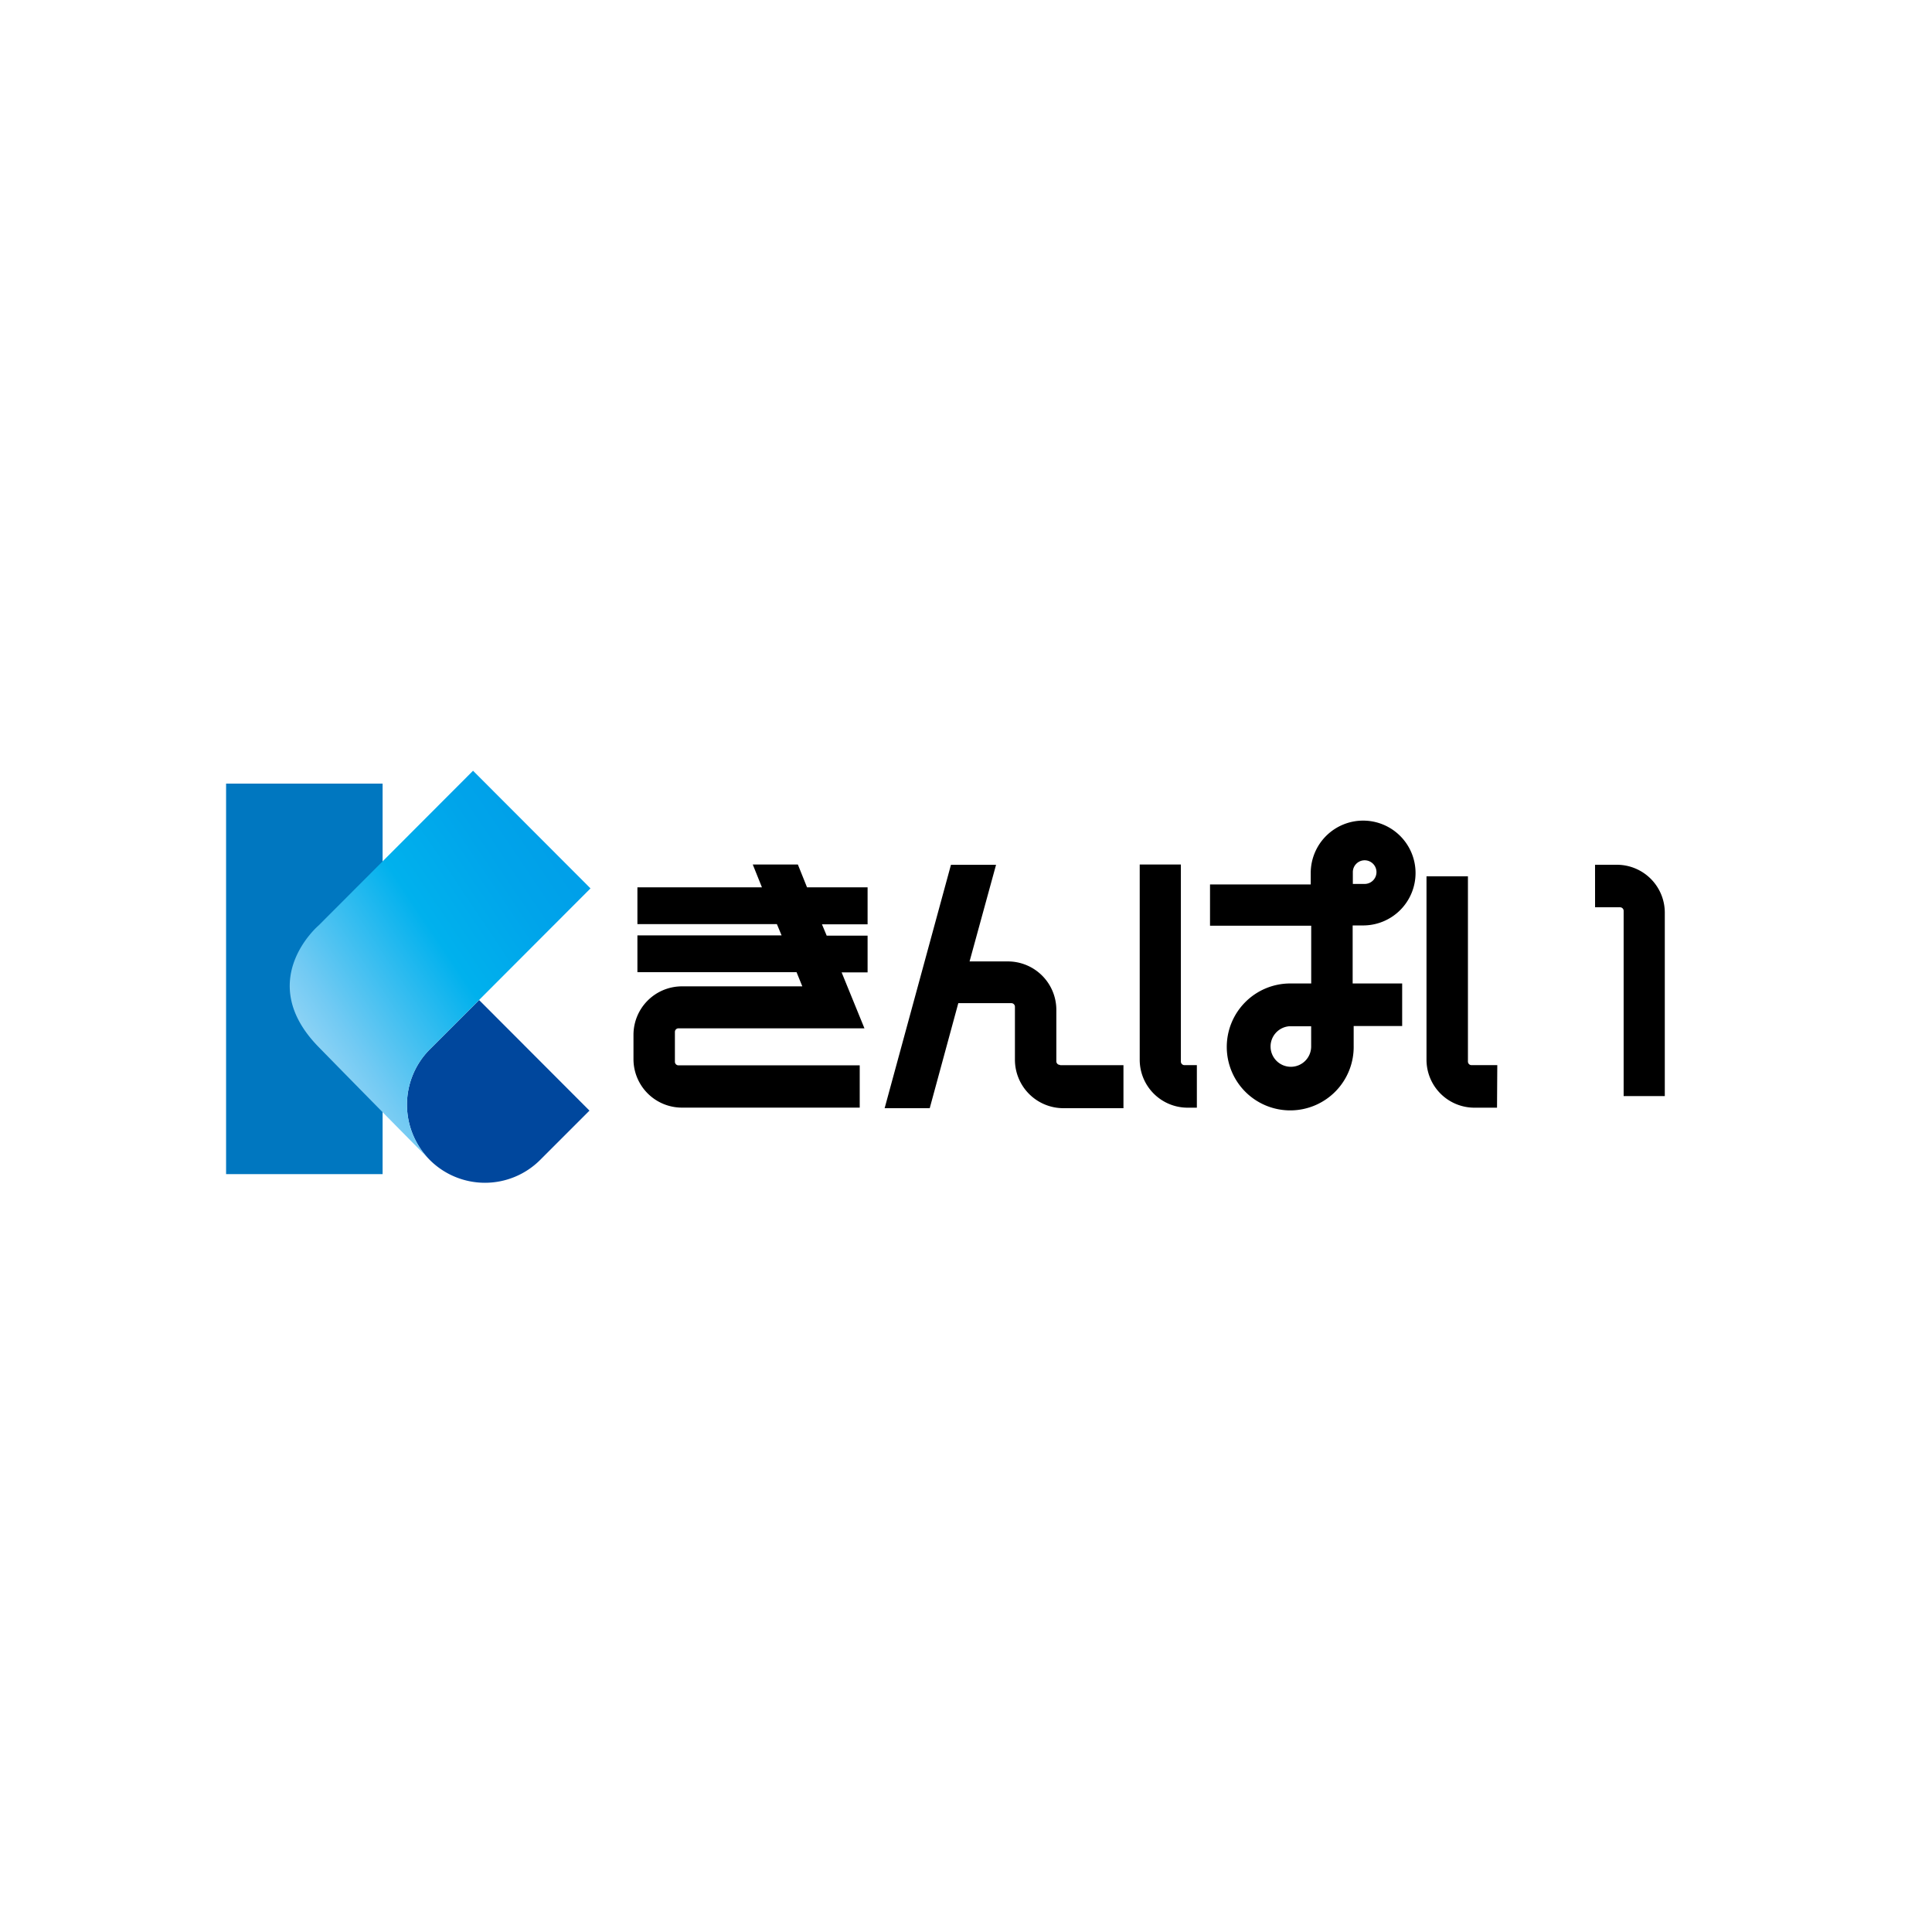 <svg xmlns="http://www.w3.org/2000/svg" xmlns:xlink="http://www.w3.org/1999/xlink" width="188" height="188" viewBox="0 0 188 188">
  <defs>
    <linearGradient id="linear-gradient" x1="0.894" y1="0.224" x2="0.204" y2="0.758" gradientUnits="objectBoundingBox">
      <stop offset="0" stop-color="#00a0e9"/>
      <stop offset="0.157" stop-color="#00a4ea"/>
      <stop offset="0.46" stop-color="#00b1ed"/>
      <stop offset="0.876" stop-color="#72caf3"/>
      <stop offset="1" stop-color="#8fd3f5"/>
    </linearGradient>
  </defs>
  <g id="グループ_915" data-name="グループ 915" transform="translate(-25 -31)">
    <rect id="長方形_928" data-name="長方形 928" width="188" height="188" transform="translate(25 31)" fill="#fff"/>
    <g id="kinpai_logo" transform="translate(47 106)">
      <g id="グループ_340" data-name="グループ 340">
        <rect id="長方形_1064" data-name="長方形 1064" width="15.23" height="38" transform="translate(0 1.252)" fill="#0077c0"/>
        <path id="パス_3467" data-name="パス 3467" d="M232.519,308.663a7.629,7.629,0,0,1,0-10.759l4.8-4.8,10.74,10.759-4.8,4.8A7.6,7.6,0,0,1,232.519,308.663Z" transform="translate(-212.698 -270.791)" fill="#00479d"/>
        <path id="パス_3468" data-name="パス 3468" d="M199.206,243.672a7.629,7.629,0,0,1,0-10.759l15.638-15.665L203.415,205.8,188.39,220.852s-6.327,5.367,0,11.832S199.206,243.672,199.206,243.672Z" transform="translate(-179.384 -205.8)" fill="url(#linear-gradient)"/>
      </g>
      <g id="グループ_341" data-name="グループ 341" transform="translate(39.643 4.83)">
        <path id="パス_3469" data-name="パス 3469" d="M339.481,247.3v-3.578h-5.893l-.893-2.223h-4.388l.893,2.223H317.083V247.3h13.571l.459,1.1H317.083v3.578h15.485l.561,1.38H321.394a4.718,4.718,0,0,0-4.694,4.7v2.4a4.718,4.718,0,0,0,4.694,4.7h17.321v-4.114H321.088a.349.349,0,0,1-.357-.358V257.8a.349.349,0,0,1,.357-.358h18.087L336.955,252h2.526v-3.578H335.5l-.459-1.1h4.439Z" transform="translate(-316.7 -237.207)"/>
        <path id="パス_3470" data-name="パス 3470" d="M626.062,265.238h-2.219a4.664,4.664,0,0,1-4.643-4.651V242.724h4.031v18.016a.349.349,0,0,0,.357.358h2.5Zm9.541-19.5h2.423a.349.349,0,0,1,.357.358v18.016h4.005V246.251a4.664,4.664,0,0,0-4.643-4.651H635.6Z" transform="translate(-542.032 -237.281)"/>
        <path id="パス_3471" data-name="パス 3471" d="M429.566,261.073a.349.349,0,0,1-.357-.358v-5.009a4.718,4.718,0,0,0-4.694-4.7h-3.75l2.577-9.4h-4.388L412.5,265.289h4.388l2.781-10.222h5.153a.349.349,0,0,1,.357.358v5.162a4.718,4.718,0,0,0,4.694,4.7h5.867V261.1h-6.173Z" transform="translate(-388.061 -237.281)"/>
        <path id="パス_3472" data-name="パス 3472" d="M514.162,248.517h1.2v4.14h-.918a4.664,4.664,0,0,1-4.643-4.651V228.993h4.005v19.166A.349.349,0,0,0,514.162,248.517Zm16.378-7.948h4.8v4.14h-4.719v1.917a6.175,6.175,0,1,1-6.173-6.056h2.041v-5.622h-9.847v-4.012h9.8v-1.124a5.1,5.1,0,1,1,5.1,5.111h-1.02v5.648Zm0-9.685h1.148a1.15,1.15,0,1,0-1.148-1.15Zm-4.056,13.851h-2.143a1.975,1.975,0,1,0,2.143,1.968Z" transform="translate(-460.54 -224.7)"/>
      </g>
    </g>
  </g>
</svg>
